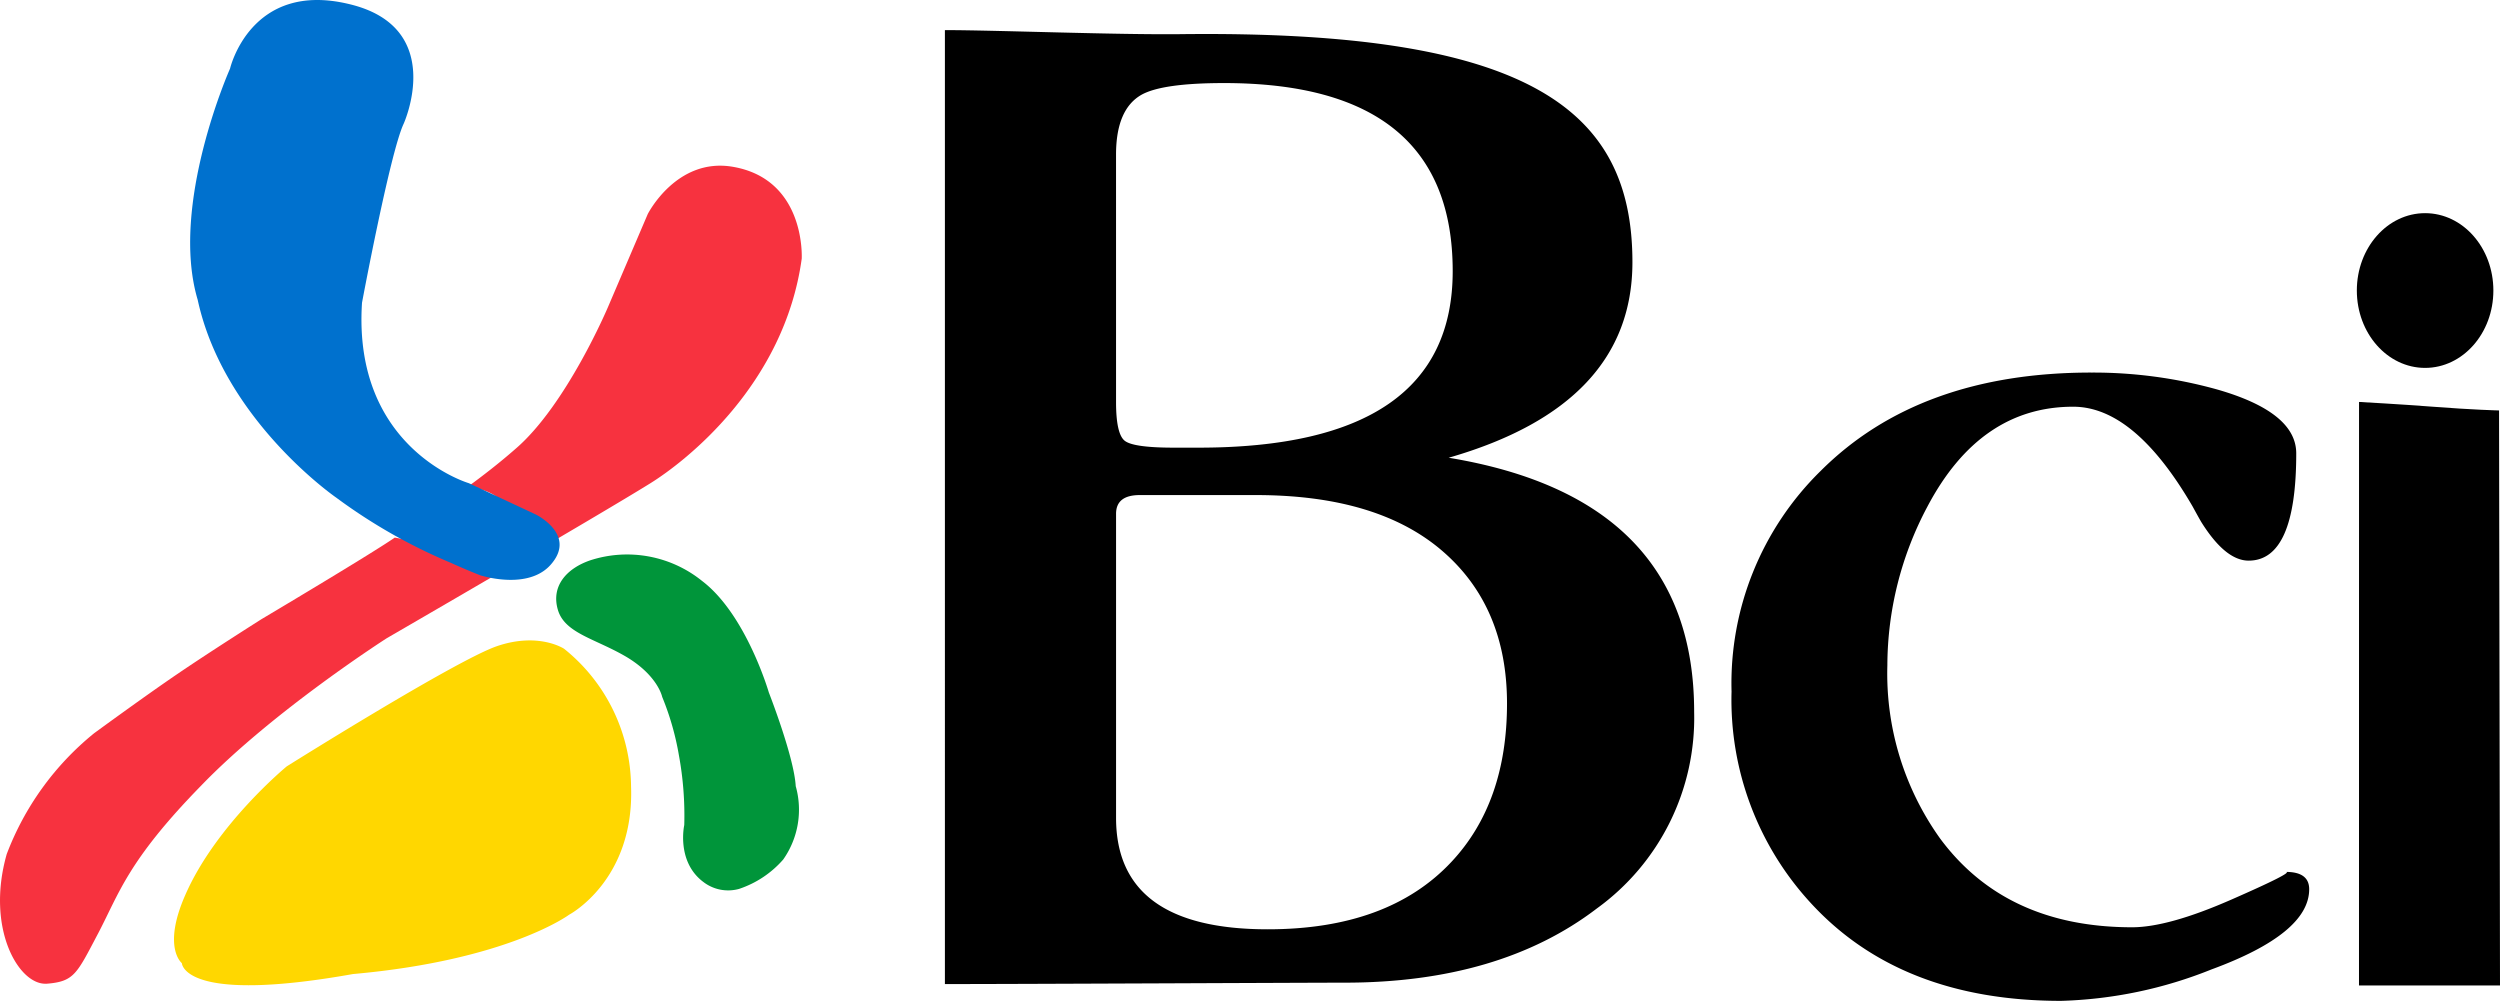 <svg id="Logo" xmlns="http://www.w3.org/2000/svg" width="200" height="80.069" viewBox="0 0 200 80.069"><defs><style>.cls-1{fill:#f7323f;}.cls-2{fill:#00953a;}.cls-3{fill:#0071ce;}.cls-4{fill:gold;}</style></defs><g id="layer1"><g id="g1836"><path id="path1761" d="M128.876,48.867q0,2.548.694,3.096.699.55,3.917.551h1.978q20.343,0,20.343-14.12,0-15.049-18.294-15.047-4.905,0-6.59.928-2.051,1.155-2.049,4.803Zm26.609,4.453q19.644,3.242,19.639,20.332a18.808,18.808,0,0,1-7.783,15.726q-7.779,5.941-20.207,5.937c-3.017,0-25.922.112-31.95.112V19.11c4.018,0,13.709.384,18.913.323,27.964-.323,36.089,6.082,36.089,18.248q-.001,11.41-14.7,15.638m-24.709,2.987q-1.902,0-1.9,1.506V82.13q0,8.917,12.131,8.915,9.644,0,14.689-5.384,4.456-4.746,4.456-12.68,0-7.757-5.188-12.216-5.191-4.46-14.907-4.458Z" transform="translate(-39.592 -16.701)"/><path id="path1763" d="M206.893,46.507a36.845,36.845,0,0,1,10.032,1.341q6.365,1.814,6.366,5.121,0,8.581-3.806,8.583-1.865,0-3.802-3.107c-.139-.24-.37-.653-.69-1.24q-4.633-7.967-9.546-7.967-7.465,0-11.684,8.032a27.16,27.16,0,0,0-3.182,12.662,22.672,22.672,0,0,0,4.218,13.847q5.255,7.1,15.354,7.104,2.902,0,7.95-2.215,5.049-2.213,4.358-2.215,1.867,0,1.866,1.386,0,3.544-7.817,6.416A34.758,34.758,0,0,1,204.474,96.77q-12.87,0-20.062-7.873a23.985,23.985,0,0,1-6.296-16.873,23.797,23.797,0,0,1,7.128-17.648q7.88-7.871,21.649-7.87" transform="translate(-39.592 -16.701)"/><path id="path1765" d="M228.311,95.536h11.281l-.076-45.999s-2.04-.044-5.389-.305c-2.451-.192-5.812-.375-5.812-.375Z" transform="translate(-39.592 -16.701)"/><path id="path1767" class="cls-1" d="M40.124,85.046a22.88,22.88,0,0,1,6.993-9.682s4.022-2.946,6.655-4.736c2.659-1.812,6.748-4.399,6.748-4.399s8.623-5.123,10.621-6.497l.03-.024c1.24.232,2.571.415,3.9.543,0,0,3.667.181,4.632-1.891,1.03-2.067-1.994-2.586-1.994-2.586l-.698-.128c1.242-.909,2.543-1.916,3.813-3.029,4.083-3.494,7.412-11.364,7.412-11.364l3.176-7.426s2.303-4.559,6.811-3.782c5.869,1.012,5.507,7.352,5.507,7.352C102.34,47.492,94.411,53.627,91.625,55.36c-4.416,2.743-21.09,12.397-21.09,12.397S61.43,73.58,55.65,79.585c-5.813,5.955-6.509,8.541-8.202,11.777-1.722,3.259-1.906,3.857-4.117,4.037h-.119c-2.178.001-4.75-4.478-3.087-10.353" transform="translate(-39.592 -16.701)"/><path id="path1769" class="cls-2" d="M95.819,87.227c-2.133-1.641-1.486-4.521-1.486-4.521a26.74,26.74,0,0,0-.43-5.592A22.027,22.027,0,0,0,92.566,72.45s-.34-1.685-2.847-3.189c-2.497-1.474-4.942-1.885-5.497-3.773-.556-1.887.676-3.302,2.586-3.96a9.552,9.552,0,0,1,8.951,1.65c3.531,2.681,5.34,8.922,5.34,8.922s2.023,5.162,2.151,7.494a6.929,6.929,0,0,1-1,5.867,8.081,8.081,0,0,1-3.531,2.352,3.253,3.253,0,0,1-2.897-.585" transform="translate(-39.592 -16.701)"/><path id="path1771" class="cls-3" d="M78.026,62.732c-.805-.318-1.597-.656-2.369-1.005a43.881,43.881,0,0,1-9.163-5.213S57.497,50.32,55.409,40.692c-2.27-7.611,2.588-18.506,2.588-18.506s1.639-7.06,9.52-5.16c7.865,1.861,4.366,9.579,4.366,9.579-1.083,2.297-3.329,14.308-3.329,14.308C67.783,52.623,77.1,55.356,77.1,55.356l5.353,2.503s3.174,1.547,1.331,3.855c-1.531,1.977-4.652,1.312-5.524,1.08-.131-.034-.234-.062-.234-.062" transform="translate(-39.592 -16.701)"/><path id="path1773" class="cls-4" d="M54.142,93.754s-1.574-1.236.257-5.417C56.847,82.689,62.533,78.01,62.533,78.01S75.98,69.572,79.317,68.405c3.359-1.163,5.401.197,5.401.197a14.263,14.263,0,0,1,5.358,10.996c.281,7.528-4.949,10.277-4.949,10.277s-4.893,3.642-17.297,4.75c-6.053,1.08-9.439,1.034-11.326.64-2.332-.488-2.363-1.511-2.363-1.511" transform="translate(-39.592 -16.701)"/><path id="path1775" d="M228.139,39.943c0-3.418,2.445-6.189,5.461-6.189,3.018,0,5.462,2.771,5.462,6.189s-2.445,6.19-5.462,6.19-5.461-2.771-5.461-6.19" transform="translate(-39.592 -16.701)"/></g></g></svg>